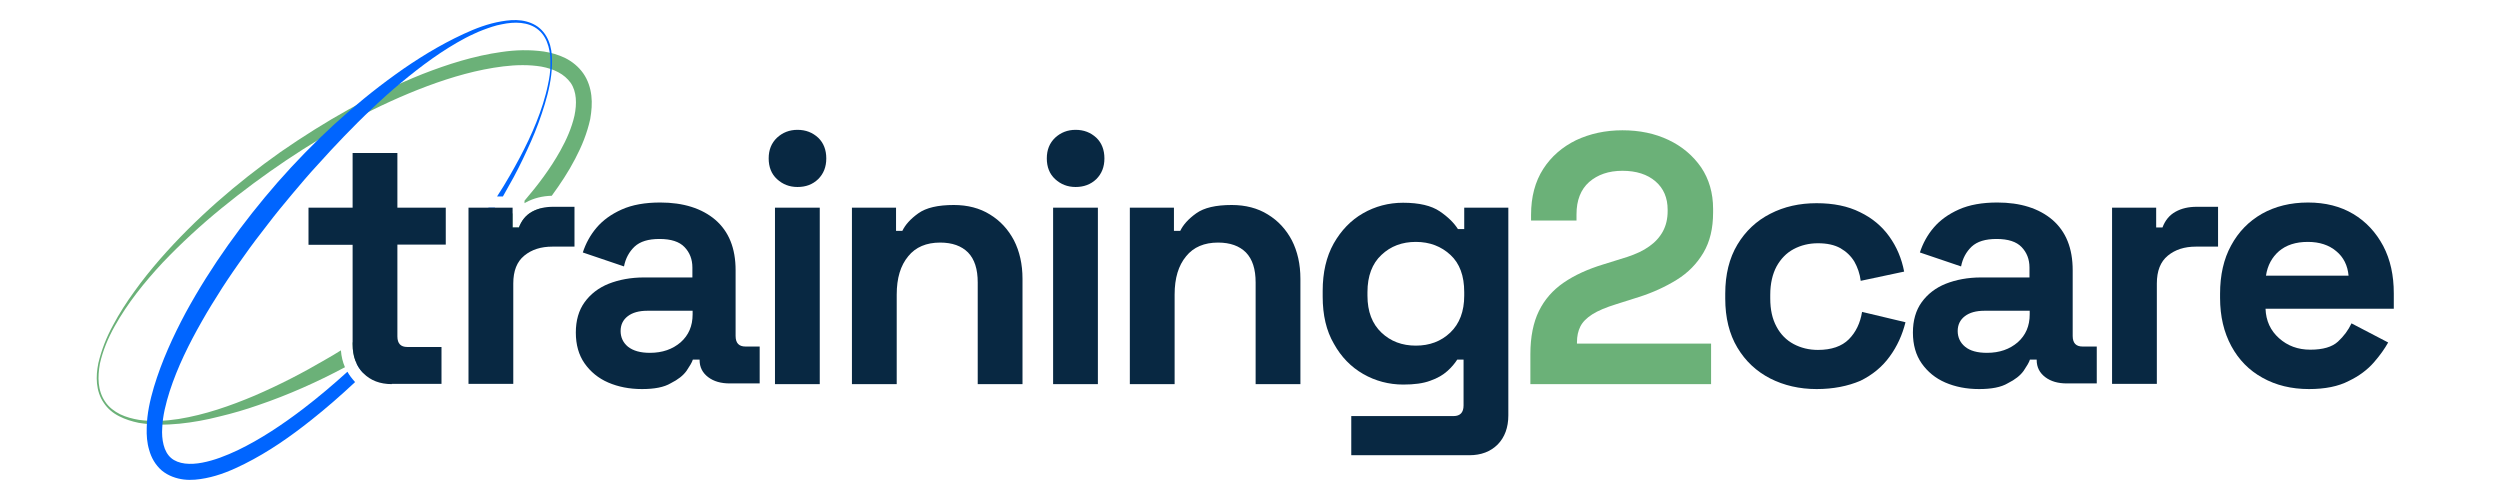 <?xml version="1.0" encoding="utf-8"?>
<!-- Generator: Adobe Illustrator 27.9.0, SVG Export Plug-In . SVG Version: 6.00 Build 0)  -->
<svg version="1.1" id="Layer_1" xmlns="http://www.w3.org/2000/svg" xmlns:xlink="http://www.w3.org/1999/xlink" x="0px" y="0px"
	 viewBox="0 0 1111 222.2" style="enable-background:new 0 0 1111 222.2;" xml:space="preserve">
<style type="text/css">
	.st0{fill:#6BB178;}
	.st1{fill:#0065FF;}
	.st2{fill:#082842;}
</style>
<g>
	<path class="st0" d="M173.7,141c-4.5,3.2-9.1,6.3-13.8,9.2c-1.1,0.7-2.1,1.4-3.2,2v0.7c0,2.8,0.4,5.3,1.3,7.5
		c5.3-3,10.5-6.1,15.7-9.3V141z"/>
	<path class="st0" d="M230.6,101.1h-2.8v-6.4c-5.4,5.8-11.1,11.4-17,16.7v11.9c8.3-7.2,16.2-15,23.6-23.2c2.2-2.5,4.3-5,6.3-7.6
		c-1.5,0.4-3,0.9-4.3,1.6C233.7,95.7,231.8,98,230.6,101.1z"/>
	<path class="st0" d="M262.8,42.5c-0.4-3.4-1.5-6.9-3.6-9.9c-2.1-3-5-5.3-8-6.8c-3.1-1.5-6.3-2.4-9.5-2.9
		c-6.4-0.9-12.7-0.7-18.8,0.2c-12.2,1.7-23.8,5.4-35.1,9.8c-22.5,9-43.4,21-63.2,34.7C105.1,81.4,86.8,97.2,71,115.3
		c-3.9,4.5-7.7,9.2-11.2,14.1c-3.5,4.8-6.8,9.9-9.6,15.2c-2.9,5.3-5.1,10.9-6.5,16.8c-0.6,3-0.9,6-0.6,9c0.3,3,1.2,6,3,8.6
		c1.7,2.6,4.1,4.6,6.9,6c2.7,1.4,5.7,2.3,8.6,2.9c6,1,12.1,1,18.1,0.4c6-0.6,12-1.7,17.8-3.2c5.9-1.4,11.7-3.1,17.4-5.1
		c13.2-4.5,26-10.2,38.4-16.8c-1-2.3-1.6-4.8-1.8-7.5c-2.2,1.4-4.4,2.7-6.7,4c-10.2,6-20.7,11.4-31.6,16.1
		c-10.9,4.6-22.1,8.5-33.8,10.4c-5.8,0.9-11.8,1.2-17.6,0.4c-2.9-0.5-5.7-1.2-8.4-2.5c-2.6-1.3-5-3.1-6.6-5.5
		c-1.7-2.4-2.6-5.3-2.9-8.2c-0.3-2.9,0-5.9,0.5-8.8c1.3-5.8,3.6-11.3,6.5-16.5c5.8-10.4,13.3-19.7,21.4-28.4
		c8.2-8.6,17-16.7,26.2-24.2c9.2-7.5,18.8-14.6,28.6-21.2c19.7-13.2,40.6-24.7,62.7-33c11-4.1,22.4-7.4,33.9-8.8
		c5.7-0.7,11.5-0.8,16.9,0.1c2.7,0.5,5.3,1.3,7.5,2.5c2.3,1.2,4.1,2.8,5.5,4.7c2.7,3.9,2.8,9.3,1.7,14.6c-1.2,5.3-3.5,10.6-6.3,15.6
		c-4.4,7.9-9.9,15.2-15.9,22.2v1.1c0.2-0.1,0.5-0.3,0.7-0.4c3.3-1.8,7.2-2.8,11.4-2.9c3.8-5.2,7.4-10.6,10.4-16.4
		c2.9-5.5,5.3-11.3,6.7-17.7C262.9,49.3,263.2,46,262.8,42.5z"/>
</g>
<g>
	<path class="st1" d="M173.7,153.1v-6.7c-4.9,5.2-10,10.3-15.2,15.2c0.7,1.5,1.7,2.9,2.9,4.2C165.5,161.5,169.6,157.3,173.7,153.1z"
		/>
	<path class="st1" d="M220,92.3h-2.9c0,0,0,0,0,0c-2.7,4-5.5,8-8.3,11.9h2.1v2.5C214,102,217.1,97.2,220,92.3z"/>
	<path class="st1" d="M154.4,165.2c-6.4,5.8-12.9,11.3-19.7,16.5c-9.2,7-18.9,13.5-29.1,18.4c-5.1,2.4-10.4,4.5-15.7,5.5
		c-2.6,0.5-5.3,0.7-7.7,0.4c-2.4-0.3-4.6-1.1-6.2-2.5c-1.6-1.4-2.7-3.4-3.3-5.8c-0.6-2.3-0.8-5-0.6-7.6c0.2-5.3,1.6-10.8,3.3-16.2
		c3.5-10.8,8.6-21.1,14.3-31.1c2.8-5,5.9-9.9,9-14.8c1.5-2.4,3.2-4.8,4.8-7.2c1.7-2.4,3.3-4.8,5-7.1c3.3-4.7,6.8-9.3,10.4-13.9
		c3.5-4.6,7.2-9.1,10.9-13.5c3.7-4.4,7.5-8.9,11.4-13.1c3.9-4.3,7.8-8.6,11.8-12.7l6.1-6.2c2.1-2,4.1-4.1,6.2-6
		c4.2-4,8.5-7.9,13-11.6c8.9-7.4,18.3-14.4,28.5-19.8c1.3-0.7,2.6-1.3,3.9-1.9c1.3-0.6,2.6-1.2,4-1.7c2.7-1,5.4-2,8.3-2.5
		c2.8-0.6,5.7-0.9,8.5-0.6c2.8,0.3,5.6,1.2,7.8,3.1c2.2,1.8,3.6,4.4,4.4,7.2c0.8,2.8,1,5.7,0.9,8.6c0,2.9-0.5,5.8-1.1,8.6
		c-0.3,1.4-0.6,2.8-1,4.2c-0.4,1.4-0.8,2.8-1.2,4.2c-3.5,11.1-8.8,21.6-14.6,31.7c-1.8,3.2-3.8,6.4-5.8,9.5h2.6
		c1.6-2.8,3.2-5.7,4.8-8.6c2.8-5.2,5.3-10.5,7.7-15.9c2.4-5.4,4.4-10.9,6.1-16.5c1.7-5.6,3-11.4,3.2-17.3c0.1-2.9,0-5.9-0.8-8.8
		c-0.8-2.9-2.3-5.6-4.6-7.6c-2.3-2-5.3-3.1-8.2-3.5c-3-0.4-6-0.1-8.9,0.4c-5.9,1-11.4,3.1-16.8,5.6c-5.4,2.5-10.6,5.3-15.6,8.3
		c-5.1,3.1-10,6.3-14.8,9.8c-19.2,13.8-36.6,30.1-52.2,47.8c-15.5,17.8-29.5,37.1-40.9,58c-5.6,10.5-10.6,21.4-14.1,33
		c-1.7,5.8-3.1,11.8-3.2,18.2c-0.1,3.2,0.1,6.5,1.1,9.8c0.9,3.3,2.7,6.6,5.6,9.1c2.9,2.4,6.5,3.6,9.8,4c3.4,0.4,6.6,0,9.7-0.6
		c6.2-1.2,11.8-3.6,17.2-6.3c10.8-5.4,20.5-12.2,29.8-19.6c6.7-5.3,13.2-11,19.4-16.8C156.3,168.1,155.2,166.7,154.4,165.2z"/>
</g>
<path class="st2" d="M174.1,170.7c-5.2,0-9.4-1.6-12.6-4.8c-3.2-3.2-4.8-7.5-4.8-12.9v-44.2h-19.6V92.3h19.6V68h19.9v24.3h21.5v16.4
	h-21.5v40.8c0,3.2,1.5,4.7,4.4,4.7h15.2v16.4H174.1z"/>
<path class="st2" d="M208.2,170.7V92.3h19.6v8.8h2.8c1.2-3.2,3.1-5.5,5.8-7c2.7-1.5,5.8-2.2,9.4-2.2h9.5v17.7h-9.8
	c-5.1,0-9.2,1.3-12.5,4c-3.3,2.7-4.9,6.8-4.9,12.4v44.6H208.2z"/>
<g>
	<path class="st2" d="M285.3,172.9c-5.6,0-10.6-1-15-2.9c-4.4-1.9-7.9-4.8-10.5-8.5c-2.6-3.7-3.9-8.3-3.9-13.7s1.3-9.9,3.9-13.5
		c2.6-3.6,6.2-6.4,10.7-8.2c4.6-1.8,9.8-2.8,15.7-2.8h21.5v-4.4c0-3.7-1.2-6.7-3.5-9.1c-2.3-2.4-6-3.6-11.1-3.6
		c-5,0-8.6,1.1-11.1,3.4c-2.4,2.3-4,5.2-4.7,8.8l-18.3-6.2c1.3-4,3.3-7.7,6.1-11c2.8-3.3,6.5-6,11.2-8.1c4.7-2.1,10.4-3.1,17.1-3.1
		c10.3,0,18.5,2.6,24.5,7.7c6,5.2,9,12.6,9,22.4v29.2c0,3.2,1.5,4.7,4.4,4.7h6.3v16.4h-13.3c-3.9,0-7.1-0.9-9.6-2.8
		c-2.5-1.9-3.8-4.4-3.8-7.6v-0.2h-3c-0.4,1.3-1.4,2.9-2.8,5c-1.5,2.1-3.8,3.9-7,5.5C295.1,172.1,290.8,172.9,285.3,172.9z
		 M288.8,156.8c5.6,0,10.1-1.6,13.7-4.7c3.5-3.1,5.3-7.2,5.3-12.4v-1.6h-20.1c-3.7,0-6.6,0.8-8.7,2.4c-2.1,1.6-3.2,3.8-3.2,6.6
		c0,2.8,1.1,5.2,3.3,7C281.4,155.9,284.6,156.8,288.8,156.8z"/>
</g>
<g>
	<path class="st2" d="M354.4,83.1c-3.6,0-6.6-1.2-9.1-3.5c-2.5-2.3-3.7-5.4-3.7-9.2c0-3.8,1.2-6.8,3.7-9.2c2.5-2.3,5.5-3.5,9.1-3.5
		c3.7,0,6.7,1.2,9.2,3.5c2.4,2.3,3.6,5.4,3.6,9.2c0,3.8-1.2,6.8-3.6,9.2C361.1,82,358.1,83.1,354.4,83.1z M344.4,170.7V92.3h19.9
		v78.4H344.4z"/>
</g>
<g>
	<path class="st2" d="M378.6,170.7V92.3h19.6v10.3h2.8c1.3-2.7,3.6-5.3,7.1-7.8c3.5-2.5,8.7-3.7,15.8-3.7c6.1,0,11.5,1.4,16,4.2
		c4.6,2.8,8.1,6.6,10.7,11.5c2.5,4.9,3.8,10.6,3.8,17.1v46.8h-19.9v-45.2c0-5.9-1.4-10.3-4.3-13.3c-2.9-2.9-7-4.4-12.4-4.4
		c-6.1,0-10.9,2-14.2,6.1c-3.4,4.1-5.1,9.7-5.1,17v39.8H378.6z"/>
</g>
<g>
	<path class="st2" d="M478,83.1c-3.6,0-6.6-1.2-9.1-3.5c-2.5-2.3-3.7-5.4-3.7-9.2c0-3.8,1.2-6.8,3.7-9.2c2.5-2.3,5.5-3.5,9.1-3.5
		c3.7,0,6.7,1.2,9.2,3.5c2.4,2.3,3.6,5.4,3.6,9.2c0,3.8-1.2,6.8-3.6,9.2C484.7,82,481.6,83.1,478,83.1z M468,170.7V92.3h19.9v78.4
		H468z"/>
</g>
<g>
	<path class="st2" d="M502.1,170.7V92.3h19.6v10.3h2.8c1.3-2.7,3.6-5.3,7.1-7.8c3.5-2.5,8.7-3.7,15.8-3.7c6.1,0,11.5,1.4,16,4.2
		c4.6,2.8,8.1,6.6,10.7,11.5c2.5,4.9,3.8,10.6,3.8,17.1v46.8h-19.9v-45.2c0-5.9-1.4-10.3-4.3-13.3c-2.9-2.9-7-4.4-12.4-4.4
		c-6.1,0-10.9,2-14.2,6.1c-3.4,4.1-5.1,9.7-5.1,17v39.8H502.1z"/>
</g>
<g>
	<path class="st2" d="M587.8,131.8v-2.5c0-8.2,1.6-15.2,4.9-21.1c3.3-5.8,7.6-10.3,13-13.4c5.4-3.1,11.4-4.7,17.8-4.7
		c7.2,0,12.6,1.3,16.3,3.8c3.7,2.5,6.4,5.2,8.1,7.9h2.8v-9.5h19.6v92.3c0,5.4-1.6,9.7-4.7,12.9c-3.2,3.2-7.4,4.8-12.6,4.8h-52.5
		v-17.4h45.5c2.9,0,4.4-1.6,4.4-4.7v-20.4h-2.8c-1.1,1.7-2.5,3.4-4.4,5.1c-1.9,1.7-4.4,3.2-7.6,4.3c-3.2,1.2-7.2,1.7-12,1.7
		c-6.4,0-12.4-1.6-17.8-4.7c-5.4-3.1-9.8-7.6-13-13.4C589.4,147,587.8,140,587.8,131.8z M629.2,153.6c6.1,0,11.2-1.9,15.3-5.8
		c4.1-3.9,6.2-9.4,6.2-16.4v-1.6c0-7.2-2-12.7-6.1-16.5c-4.1-3.8-9.2-5.8-15.4-5.8c-6.1,0-11.2,1.9-15.3,5.8
		c-4.1,3.8-6.2,9.4-6.2,16.5v1.6c0,7.1,2.1,12.5,6.2,16.4C618,151.7,623.1,153.6,629.2,153.6z"/>
</g>
<path class="st0" d="M680.1,170.7v-13.3c0-7.7,1.3-14.1,3.8-19.2c2.5-5.1,6.2-9.3,11-12.6c4.8-3.3,10.7-6,17.6-8.1l10.6-3.3
	c3.9-1.3,7.2-2.8,9.8-4.7c2.6-1.8,4.7-4.1,6.1-6.7c1.4-2.6,2.1-5.6,2.1-9v-0.6c0-5.3-1.8-9.5-5.4-12.6c-3.6-3.1-8.5-4.7-14.7-4.7
	c-6.1,0-11,1.7-14.8,5c-3.7,3.3-5.6,8.1-5.6,14.3V98h-20.2v-2.5c0-8,1.8-14.8,5.4-20.4c3.6-5.6,8.5-9.8,14.6-12.8
	c6.2-2.9,13-4.4,20.6-4.4s14.4,1.4,20.5,4.3c6.1,2.9,10.9,7,14.5,12.2c3.5,5.2,5.3,11.4,5.3,18.4v1.6c0,7.1-1.4,13-4.3,17.9
	c-2.9,4.9-6.8,8.9-11.8,12c-5,3.1-10.6,5.7-16.9,7.7l-10.1,3.2c-4.5,1.4-8.1,2.9-10.6,4.5c-2.5,1.6-4.3,3.4-5.3,5.4
	c-1,2-1.5,4.3-1.5,7v0.6h59.6v18H680.1z"/>
<g>
	<path class="st2" d="M807.3,172.9c-7.6,0-14.5-1.6-20.6-4.7c-6.2-3.2-11-7.7-14.6-13.7c-3.6-6-5.4-13.3-5.4-21.8v-2.2
		c0-8.5,1.8-15.8,5.4-21.8c3.6-6,8.5-10.6,14.6-13.7c6.2-3.2,13-4.7,20.6-4.7c7.5,0,13.9,1.3,19.3,4c5.4,2.6,9.7,6.2,13,10.8
		c3.3,4.6,5.5,9.8,6.6,15.6l-19.3,4.1c-0.4-3.2-1.4-6-2.8-8.5c-1.5-2.5-3.6-4.5-6.2-6c-2.7-1.5-6-2.2-10-2.2c-4,0-7.6,0.9-10.8,2.6
		c-3.2,1.7-5.7,4.3-7.6,7.7c-1.8,3.4-2.8,7.6-2.8,12.6v1.6c0,5,0.9,9.1,2.8,12.6c1.8,3.4,4.4,6,7.6,7.7c3.2,1.7,6.8,2.6,10.8,2.6
		c6,0,10.6-1.6,13.7-4.7c3.1-3.1,5.1-7.2,5.9-12.2l19.3,4.6c-1.4,5.6-3.7,10.7-7,15.2c-3.3,4.6-7.7,8.2-13,10.8
		C821.2,171.6,814.7,172.9,807.3,172.9z"/>
</g>
<g>
	<path class="st2" d="M879.5,172.9c-5.6,0-10.6-1-15-2.9c-4.4-1.9-7.9-4.8-10.5-8.5c-2.6-3.7-3.9-8.3-3.9-13.7s1.3-9.9,3.9-13.5
		c2.6-3.6,6.2-6.4,10.7-8.2c4.6-1.8,9.8-2.8,15.7-2.8h21.5v-4.4c0-3.7-1.2-6.7-3.5-9.1c-2.3-2.4-6-3.6-11.1-3.6
		c-5,0-8.6,1.1-11.1,3.4c-2.4,2.3-4,5.2-4.7,8.8l-18.3-6.2c1.3-4,3.3-7.7,6.1-11c2.8-3.3,6.5-6,11.2-8.1c4.7-2.1,10.4-3.1,17.1-3.1
		c10.3,0,18.5,2.6,24.5,7.7c6,5.2,9,12.6,9,22.4v29.2c0,3.2,1.5,4.7,4.4,4.7h6.3v16.4h-13.3c-3.9,0-7.1-0.9-9.6-2.8
		c-2.5-1.9-3.8-4.4-3.8-7.6v-0.2h-3c-0.4,1.3-1.4,2.9-2.8,5c-1.5,2.1-3.8,3.9-7,5.5C889.3,172.1,885,172.9,879.5,172.9z M883,156.8
		c5.6,0,10.1-1.6,13.7-4.7c3.5-3.1,5.3-7.2,5.3-12.4v-1.6h-20.1c-3.7,0-6.6,0.8-8.7,2.4c-2.1,1.6-3.2,3.8-3.2,6.6
		c0,2.8,1.1,5.2,3.3,7C875.5,155.9,878.7,156.8,883,156.8z"/>
</g>
<g>
	<path class="st2" d="M938.6,170.7V92.3h19.6v8.8h2.8c1.2-3.2,3.1-5.5,5.8-7c2.7-1.5,5.8-2.2,9.4-2.2h9.5v17.7h-9.8
		c-5.1,0-9.2,1.3-12.5,4c-3.3,2.7-4.9,6.8-4.9,12.4v44.6H938.6z"/>
</g>
<g>
	<path class="st2" d="M1026.1,172.9c-7.8,0-14.7-1.7-20.6-5c-6-3.3-10.6-8-13.9-14.1c-3.3-6.1-5-13.2-5-21.4v-1.9
		c0-8.2,1.6-15.4,4.9-21.4c3.3-6.1,7.8-10.7,13.7-14.1c5.9-3.3,12.7-5,20.5-5c7.7,0,14.4,1.7,20.1,5.1c5.7,3.4,10.1,8.2,13.3,14.2
		c3.2,6.1,4.7,13.1,4.7,21.1v6.8h-57c0.2,5.4,2.2,9.7,6,13.1c3.8,3.4,8.4,5.1,13.9,5.1c5.6,0,9.7-1.2,12.3-3.6
		c2.6-2.4,4.6-5.1,6-8.1l16.3,8.5c-1.5,2.7-3.6,5.7-6.4,8.9c-2.8,3.2-6.5,6-11.1,8.2C1039.2,171.7,1033.3,172.9,1026.1,172.9z
		 M1007,122.5h36.7c-0.4-4.5-2.2-8.2-5.5-10.9c-3.2-2.7-7.4-4.1-12.6-4.1c-5.4,0-9.6,1.4-12.8,4.1
		C1009.7,114.3,1007.7,117.9,1007,122.5z"/>
</g>
</svg>
